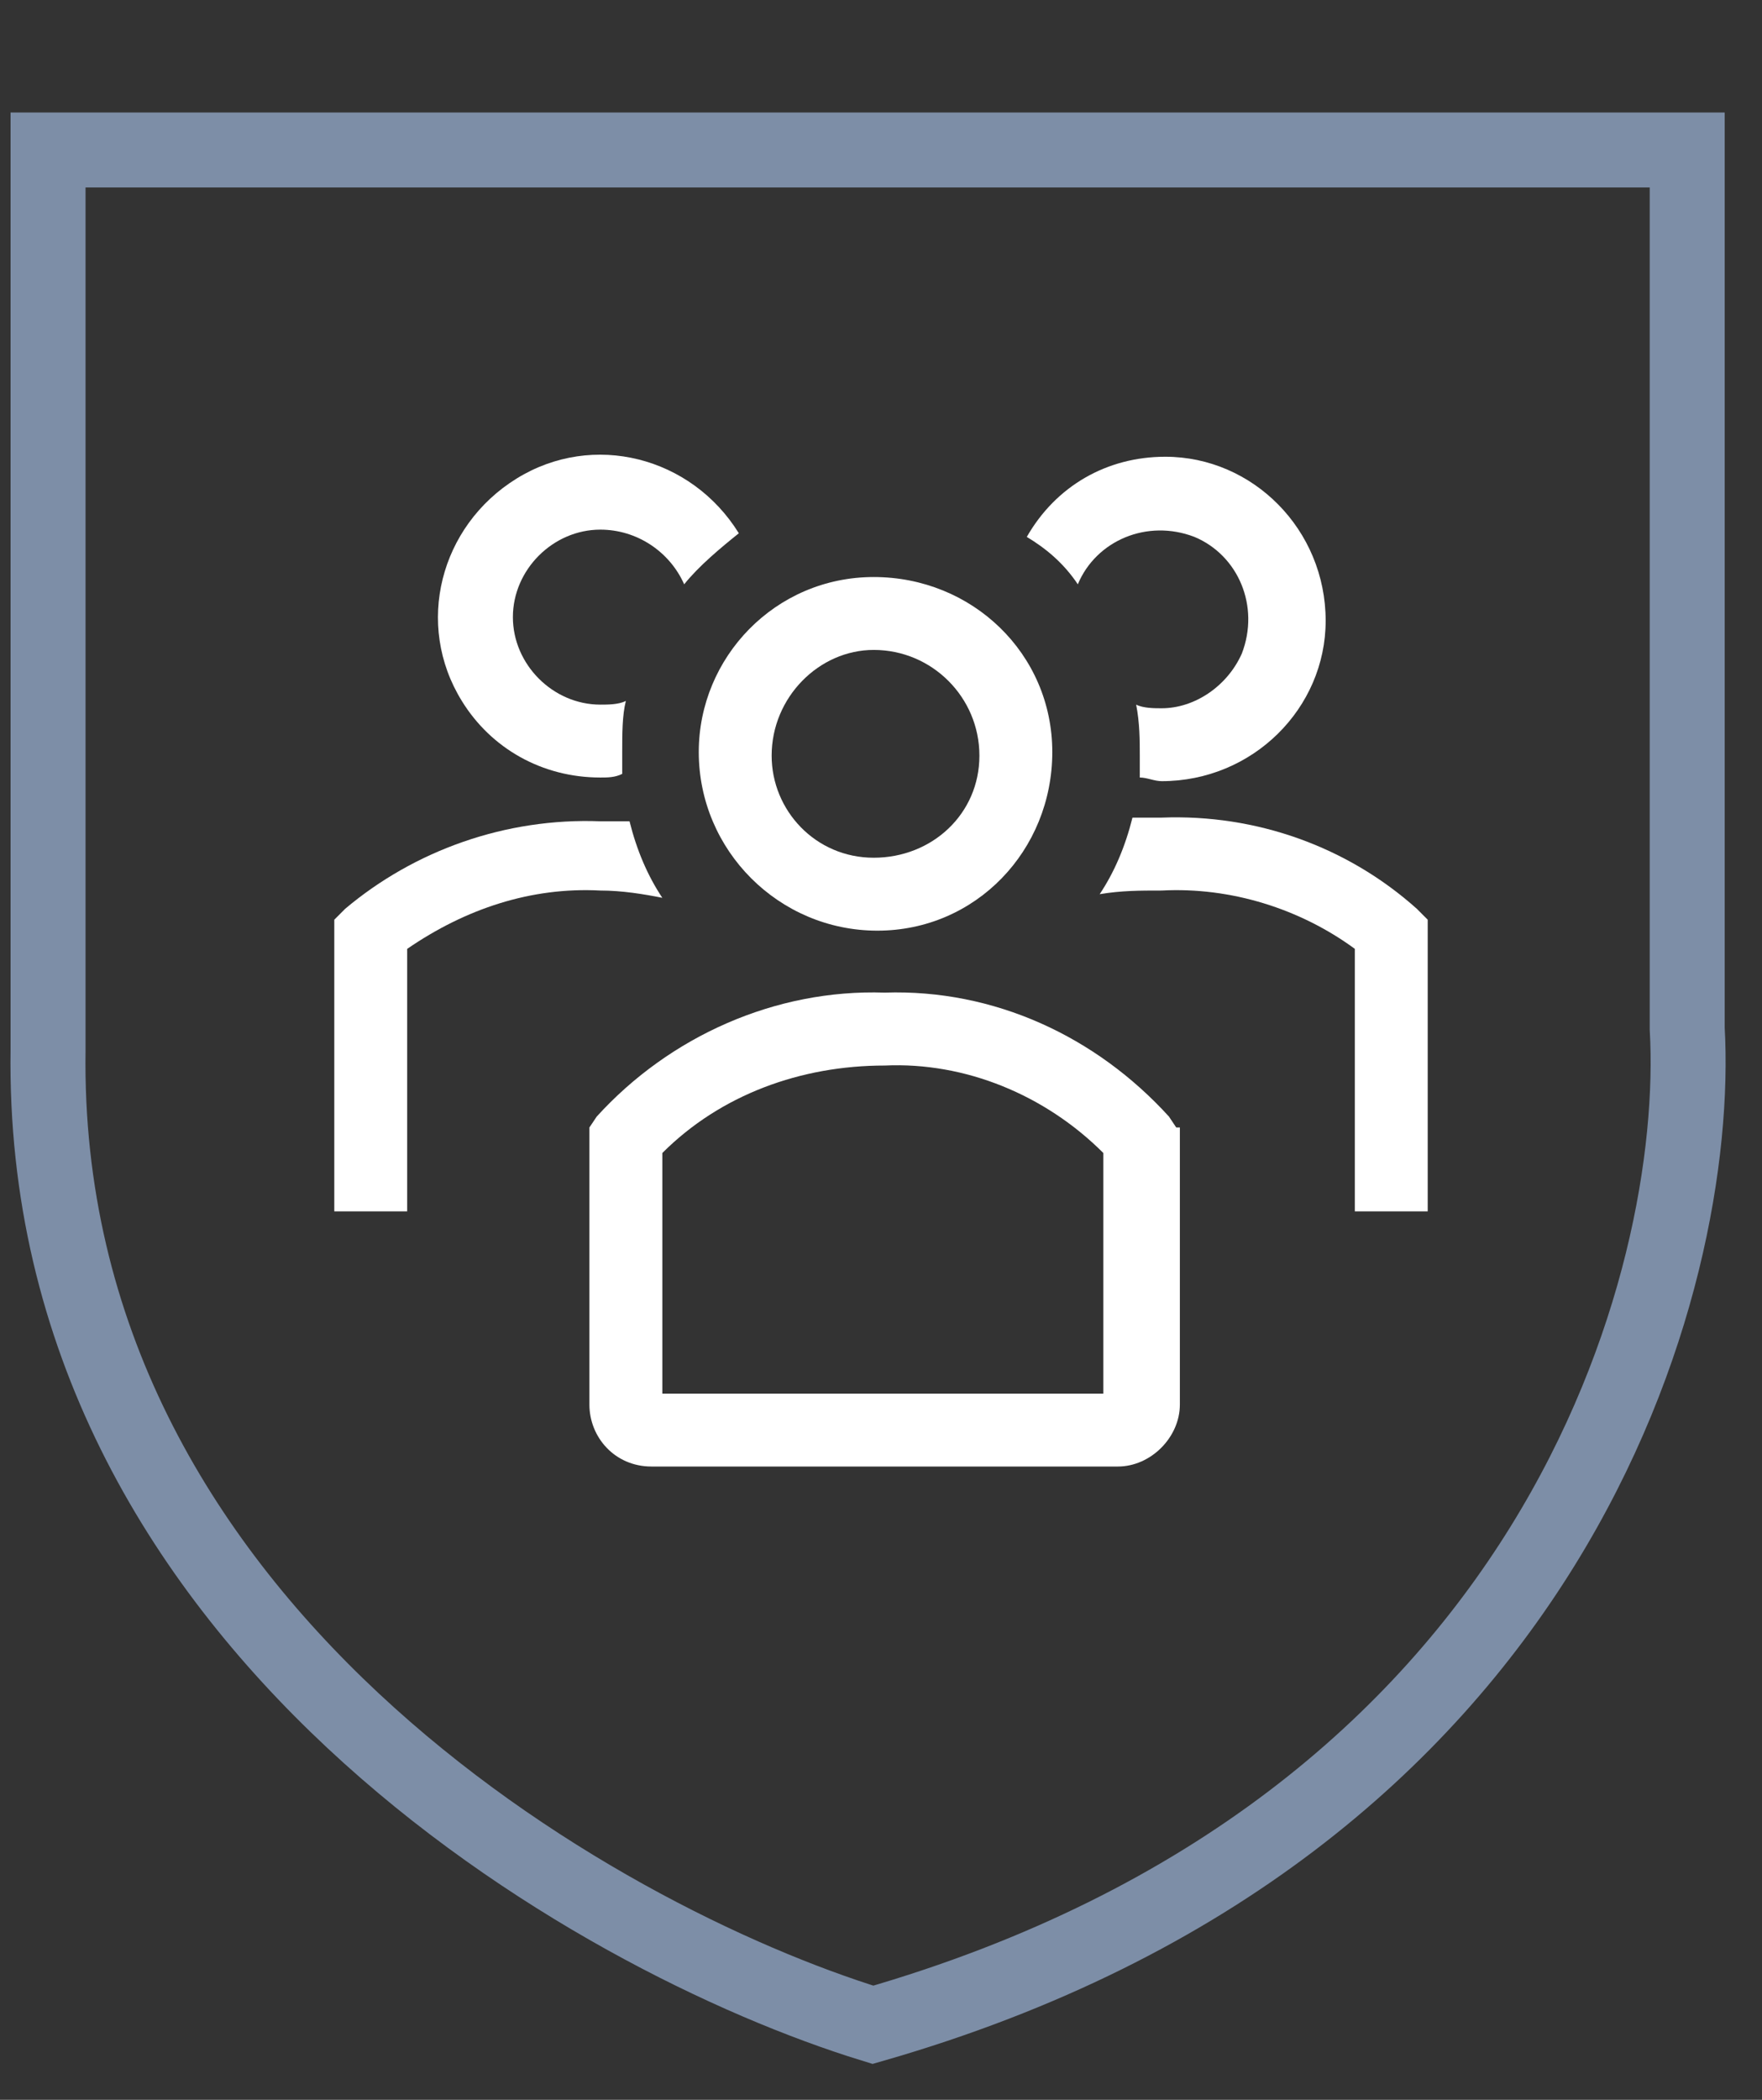 <svg width="47" height="56" viewBox="0 0 47 56" fill="none" xmlns="http://www.w3.org/2000/svg">
<rect x="0" y="0" width="47" height="56" fill="#333333" stroke="none"/>
<path d="M1 4H1.282M1.282 4H45.005V27.429C45.382 34.095 41.564 48.743 23.285 54C15.857 51.714 1.056 43.314 1.282 28V4Z" stroke="#7D8EA7" stroke-width="2"/>
<g clip-path="url(#clip0_1_297)">
<path d="M23.403 24.82C26.028 24.82 28.069 22.681 28.069 20.056C28.069 17.431 25.931 15.389 23.306 15.389C20.681 15.389 18.639 17.528 18.639 20.056C18.639 22.681 20.778 24.82 23.403 24.82ZM23.306 17.333C23.403 17.333 23.403 17.333 23.306 17.333C24.861 17.333 26.125 18.597 26.125 20.153C26.125 21.708 24.861 22.875 23.306 22.875C21.75 22.875 20.583 21.611 20.583 20.153C20.583 18.597 21.847 17.333 23.306 17.333V17.333Z" fill="white"/>
<path d="M37.792 24.236C35.944 22.583 33.514 21.708 30.986 21.805H30.208C30.014 22.583 29.722 23.264 29.333 23.847C29.917 23.75 30.403 23.75 30.986 23.75C32.833 23.653 34.681 24.236 36.139 25.305V32.306H38.083V24.528L37.792 24.236Z" fill="white"/>
<path d="M28.75 15.583C29.236 14.417 30.597 13.833 31.861 14.319C33.028 14.806 33.611 16.167 33.125 17.43C32.736 18.305 31.861 18.889 30.986 18.889C30.792 18.889 30.5 18.889 30.306 18.792C30.403 19.278 30.403 19.764 30.403 20.153V20.736C30.597 20.736 30.792 20.833 30.986 20.833C33.417 20.833 35.361 18.889 35.361 16.555C35.361 14.125 33.417 12.181 31.083 12.181C29.528 12.181 28.167 12.958 27.389 14.319C27.875 14.611 28.361 15 28.75 15.583V15.583Z" fill="white"/>
<path d="M17.667 23.944C17.278 23.361 16.986 22.681 16.792 21.903H16.014C13.486 21.806 11.056 22.681 9.208 24.236L8.917 24.528V32.306H10.861V25.306C12.417 24.236 14.167 23.653 16.014 23.75C16.597 23.75 17.18 23.847 17.667 23.944Z" fill="white"/>
<path d="M16.014 20.736C16.208 20.736 16.403 20.736 16.597 20.639V20.056C16.597 19.569 16.597 19.083 16.694 18.694C16.5 18.792 16.208 18.792 16.014 18.792C14.75 18.792 13.681 17.722 13.681 16.458C13.681 15.194 14.75 14.125 16.014 14.125C16.986 14.125 17.861 14.708 18.25 15.583C18.639 15.097 19.222 14.611 19.708 14.222C18.444 12.181 15.819 11.5 13.778 12.764C11.736 14.028 11.056 16.653 12.319 18.694C13.097 19.958 14.458 20.736 16.014 20.736V20.736Z" fill="white"/>
<path d="M31.375 30.069L31.181 29.778C29.236 27.639 26.514 26.375 23.597 26.472C20.681 26.375 17.861 27.639 15.917 29.778L15.722 30.069V37.458C15.722 38.333 16.403 39.111 17.375 39.111H29.82C30.695 39.111 31.472 38.333 31.472 37.458V30.069H31.375ZM29.431 37.167H17.667V30.75C19.222 29.194 21.361 28.417 23.597 28.417C25.736 28.319 27.875 29.194 29.431 30.75V37.167Z" fill="white"/>
</g>
<defs>
<clipPath id="clip0_1_297">
<rect width="35" height="35" fill="white" transform="translate(6 8)"/>
</clipPath>
</defs>
</svg>

